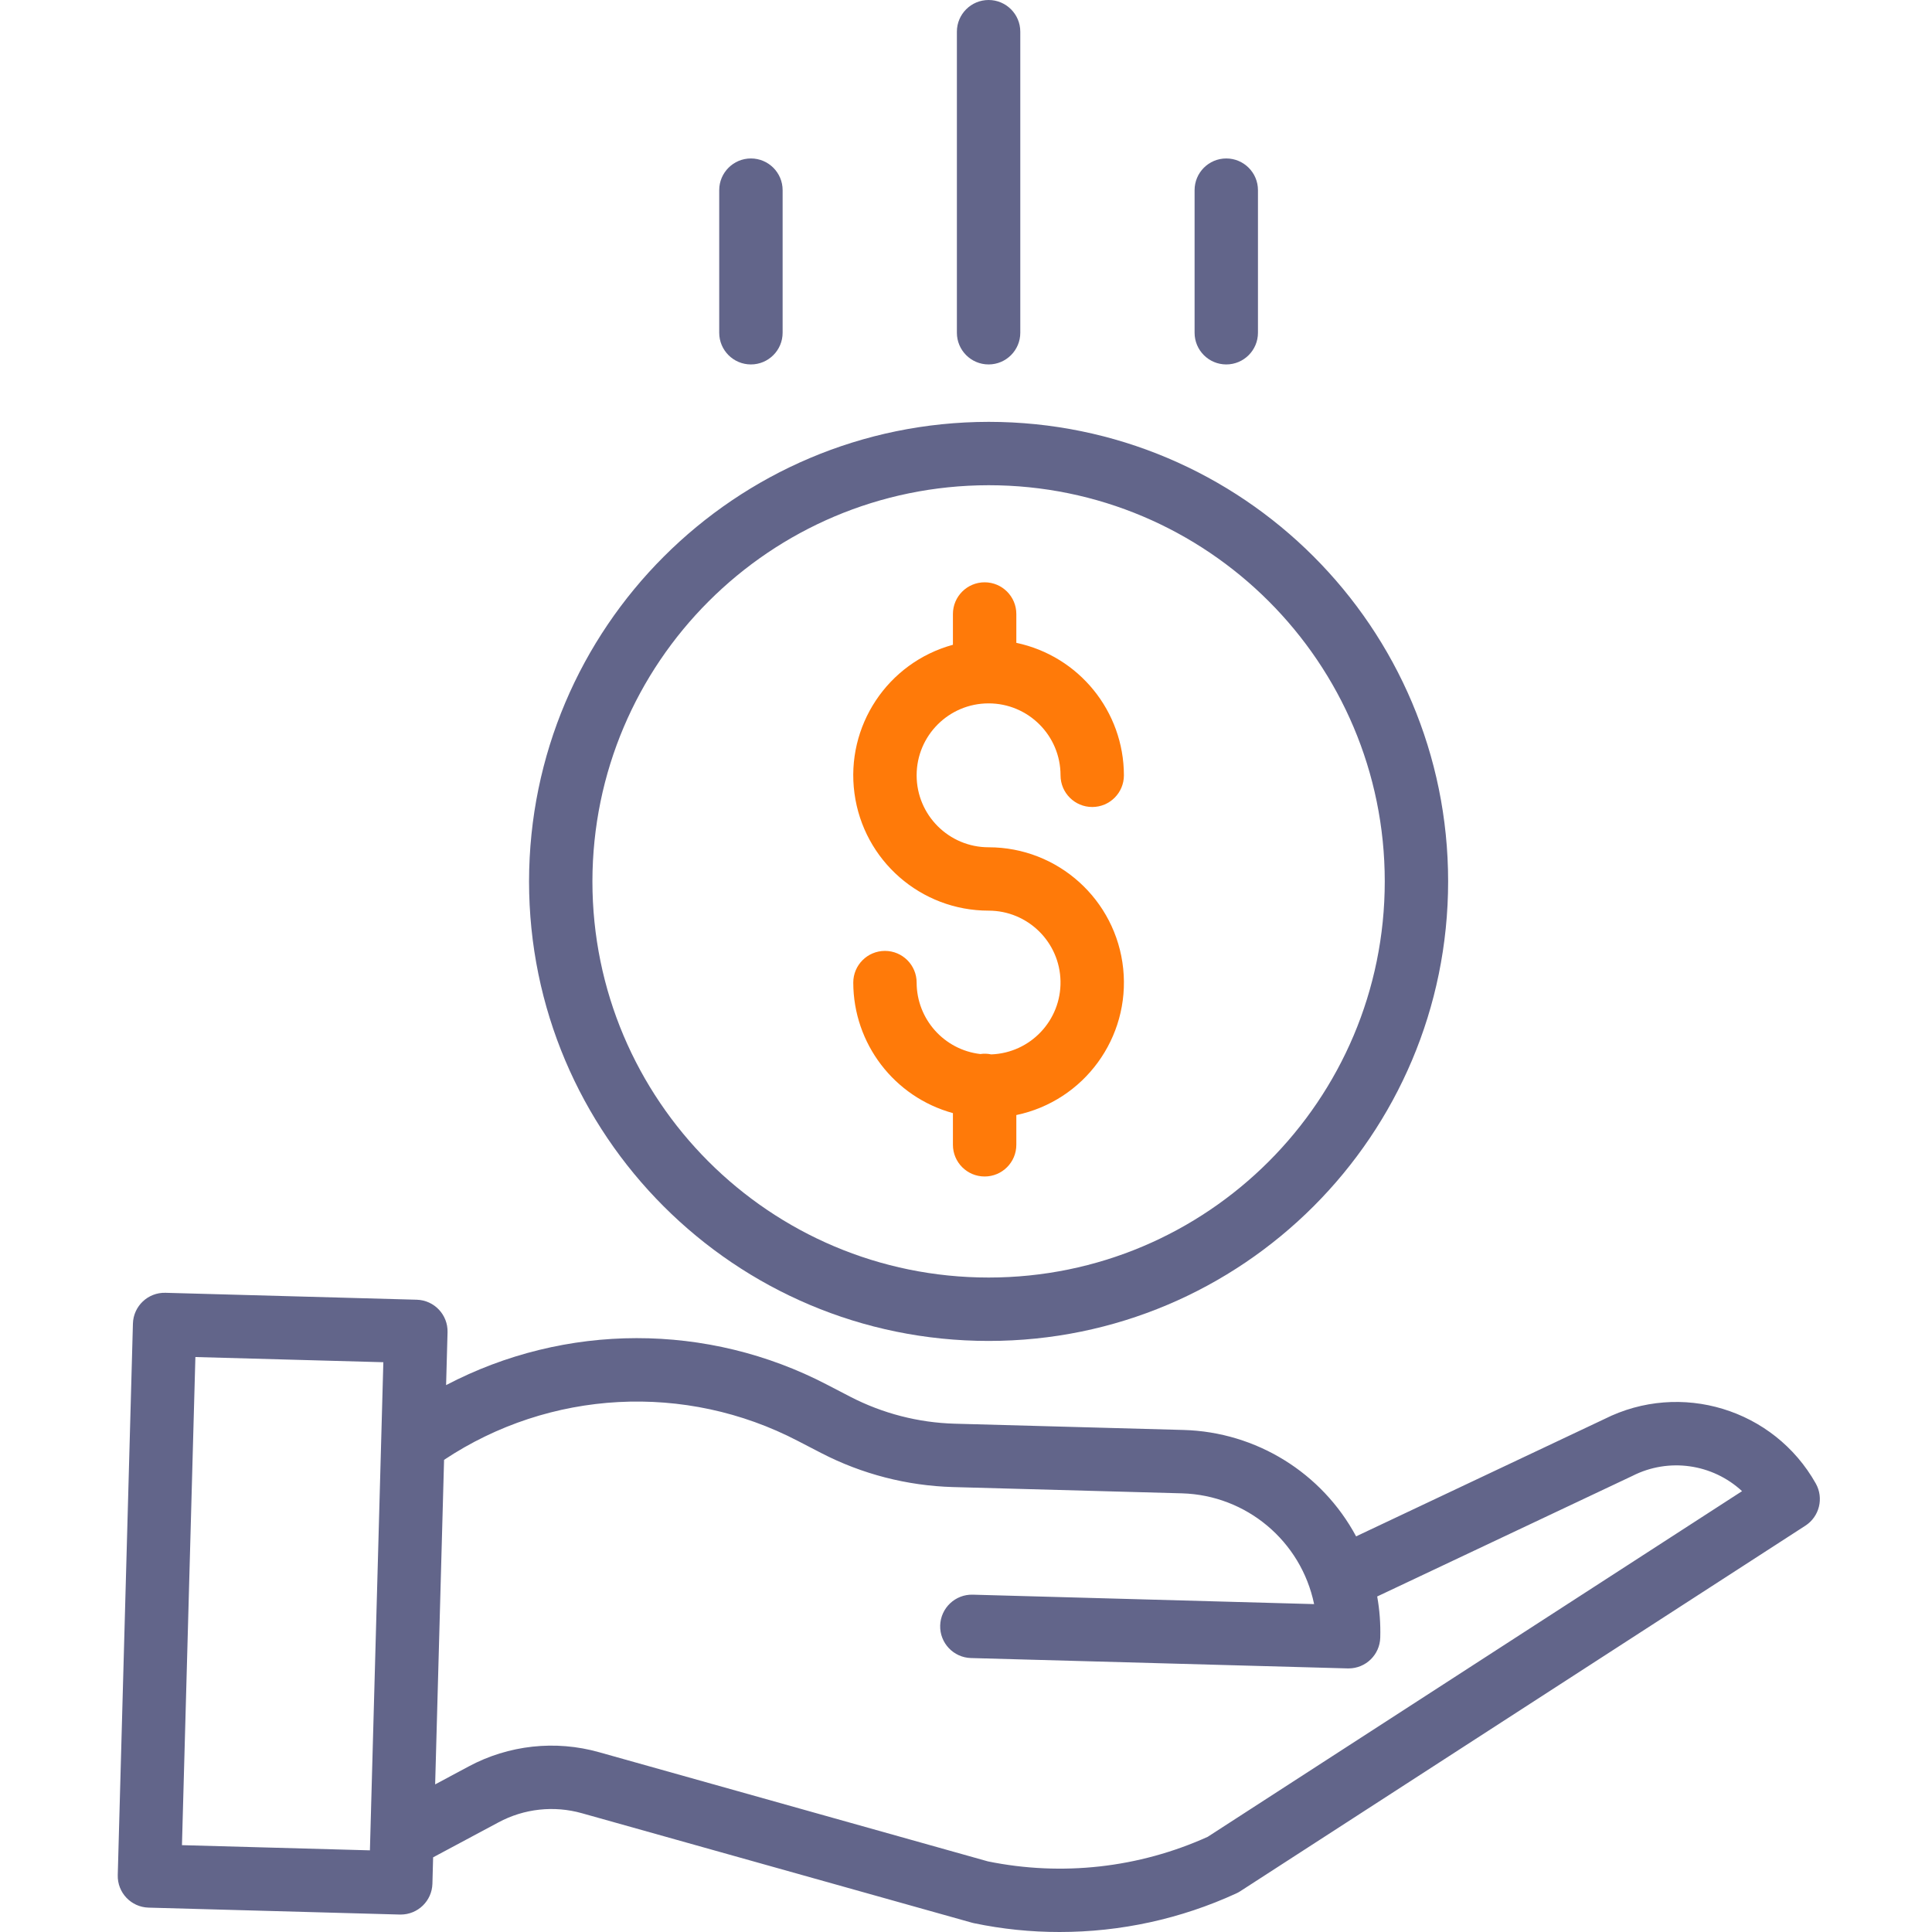<svg xmlns="http://www.w3.org/2000/svg" width="60" height="60" viewBox="0 0 60 60" fill="none"><path d="M30.783 32.745C30.672 32.721 30.558 32.717 30.446 32.734C29.319 32.603 28.469 31.649 28.467 30.515C28.467 29.972 28.026 29.531 27.483 29.531C26.939 29.531 26.499 29.972 26.499 30.515C26.502 32.409 27.768 34.068 29.594 34.569V35.553C29.594 36.097 30.035 36.537 30.579 36.537C31.122 36.537 31.563 36.097 31.563 35.553V34.629C33.67 34.188 35.103 32.224 34.882 30.083C34.66 27.941 32.855 26.313 30.702 26.313C29.468 26.313 28.467 25.312 28.467 24.078C28.467 22.844 29.468 21.844 30.702 21.844C31.936 21.844 32.936 22.844 32.936 24.078C32.936 24.622 33.377 25.062 33.92 25.062C34.464 25.062 34.904 24.622 34.904 24.078C34.902 22.09 33.508 20.375 31.563 19.964V19.068C31.563 18.525 31.122 18.084 30.579 18.084C30.035 18.084 29.594 18.525 29.594 19.068V20.024C27.564 20.579 26.256 22.55 26.536 24.637C26.816 26.724 28.596 28.281 30.702 28.281C31.919 28.281 32.913 29.256 32.935 30.473C32.957 31.69 32 32.701 30.783 32.745Z" fill="#FF7A09"></path><path d="M16.43 27.372C16.43 35.254 22.82 41.644 30.702 41.644C38.584 41.644 44.973 35.254 44.973 27.372C44.973 19.49 38.584 13.101 30.702 13.101C22.823 13.11 16.439 19.494 16.43 27.372ZM30.702 15.069C37.497 15.069 43.005 20.577 43.005 27.372C43.005 34.167 37.497 39.675 30.702 39.675C23.907 39.675 18.398 34.167 18.398 27.372C18.406 20.581 23.91 15.077 30.702 15.069Z" fill="#62658A"></path><path d="M49.825 44.07L42.115 47.713C41.051 45.733 39.009 44.473 36.762 44.409L29.645 44.214C28.518 44.182 27.412 43.896 26.41 43.379L25.686 43.003C21.978 41.071 17.558 41.075 13.854 43.016L13.899 41.375C13.914 40.832 13.486 40.379 12.943 40.364L5.139 40.149C4.595 40.134 4.143 40.562 4.128 41.106L3.657 58.232C3.642 58.776 4.07 59.228 4.613 59.243L12.418 59.458H12.444C12.978 59.458 13.414 59.034 13.429 58.501L13.451 57.681L15.479 56.596C16.274 56.168 17.205 56.066 18.074 56.312L30.181 59.71C30.202 59.716 30.224 59.721 30.245 59.726C31.12 59.909 32.012 60.001 32.906 60C34.799 60.001 36.671 59.593 38.391 58.803C38.434 58.784 38.475 58.761 38.514 58.736L56.068 47.381C56.505 47.098 56.646 46.524 56.39 46.07C55.087 43.758 52.196 42.877 49.825 44.07ZM5.651 57.303L6.068 42.144L11.905 42.305L11.488 57.464L5.651 57.303ZM37.505 57.045C35.367 58.01 32.979 58.276 30.681 57.807L18.607 54.417C17.248 54.033 15.793 54.193 14.55 54.861L13.514 55.416L13.791 45.337C17.074 43.154 21.285 42.929 24.781 44.751L25.505 45.126C26.771 45.78 28.167 46.14 29.591 46.182L36.709 46.377C38.708 46.435 40.405 47.858 40.811 49.817L30.209 49.524C29.666 49.51 29.214 49.938 29.198 50.481C29.183 51.025 29.612 51.477 30.155 51.492L41.855 51.814H41.882C42.415 51.814 42.851 51.389 42.865 50.857C42.877 50.429 42.846 50.001 42.77 49.58L50.678 45.844C50.685 45.84 50.693 45.837 50.701 45.833C51.822 45.265 53.178 45.455 54.101 46.309L37.505 57.045Z" fill="#62658A"></path><path d="M31.686 10.334V0.984C31.686 0.441 31.245 0 30.702 0C30.158 0 29.717 0.441 29.717 0.984V10.334C29.717 10.877 30.158 11.318 30.702 11.318C31.245 11.318 31.686 10.877 31.686 10.334Z" fill="#62658A"></path><path d="M39.067 10.334V5.905C39.067 5.362 38.626 4.921 38.083 4.921C37.539 4.921 37.099 5.362 37.099 5.905V10.334C37.099 10.877 37.539 11.318 38.083 11.318C38.626 11.318 39.067 10.877 39.067 10.334Z" fill="#62658A"></path><path d="M24.305 10.334V5.905C24.305 5.362 23.864 4.921 23.32 4.921C22.777 4.921 22.336 5.362 22.336 5.905V10.334C22.336 10.877 22.777 11.318 23.32 11.318C23.864 11.318 24.305 10.877 24.305 10.334Z" fill="#62658A"></path></svg>